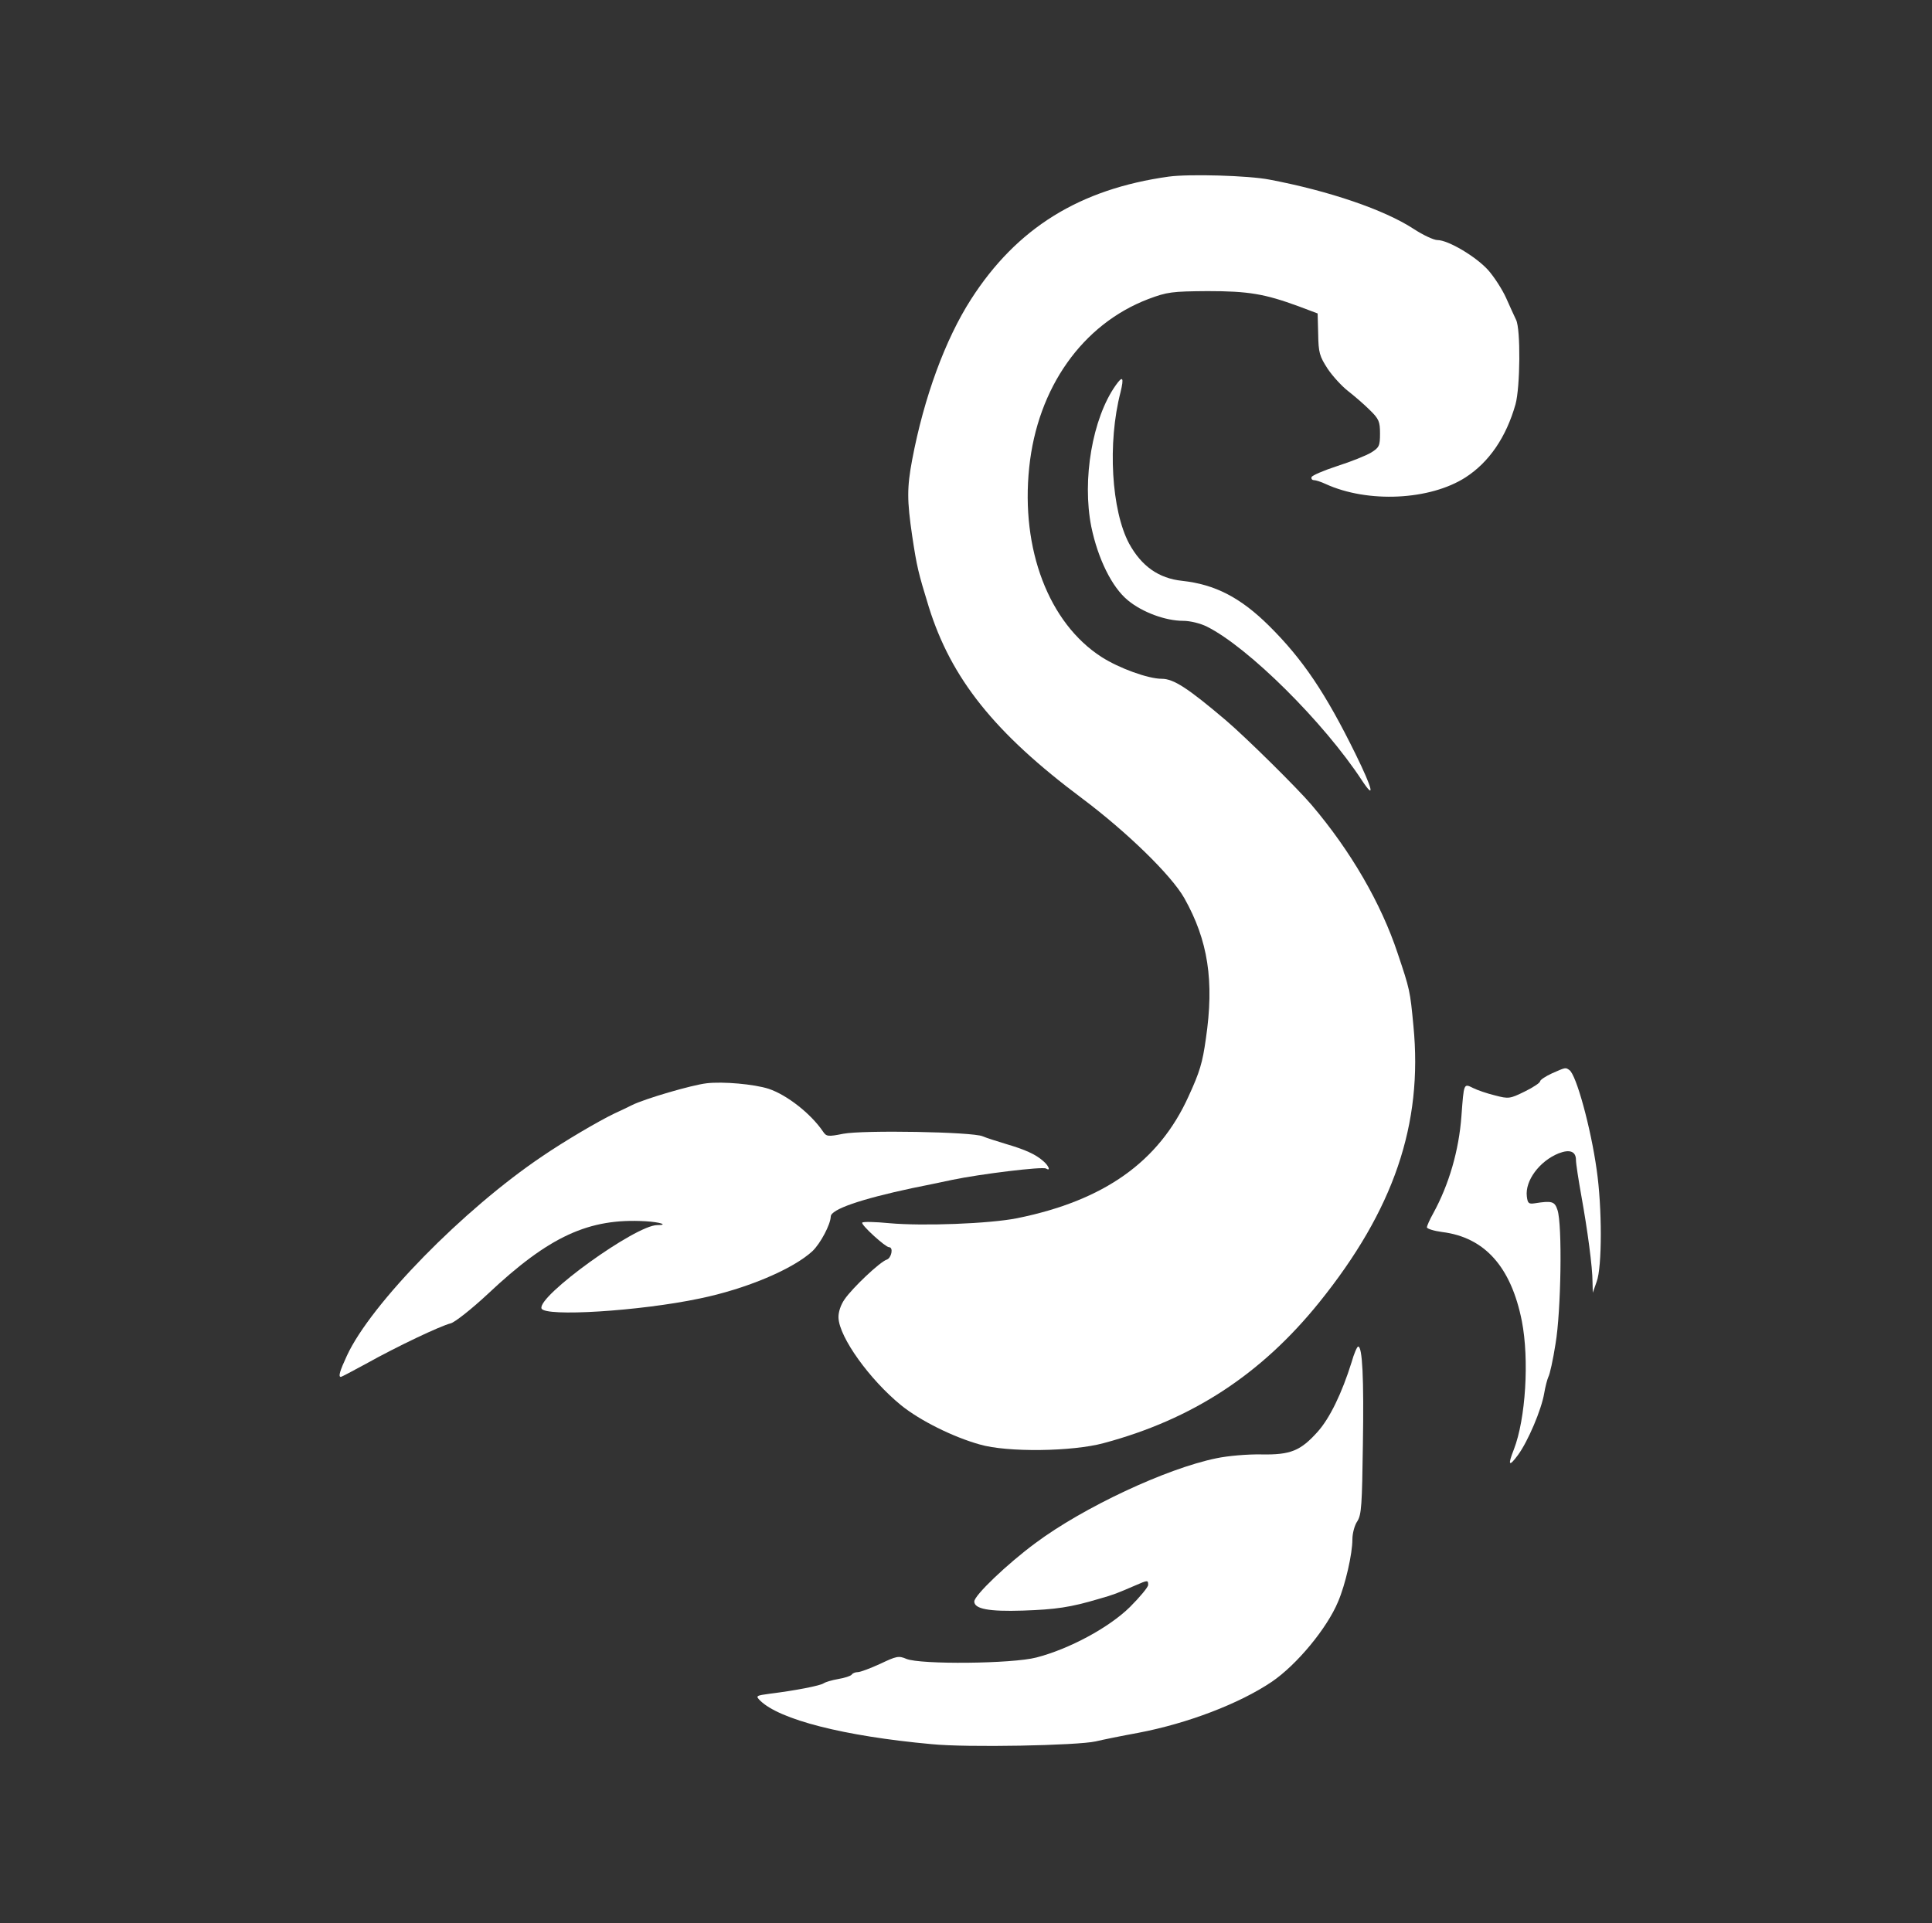 <?xml version="1.0" standalone="no"?>
<!DOCTYPE svg PUBLIC "-//W3C//DTD SVG 20010904//EN"
 "http://www.w3.org/TR/2001/REC-SVG-20010904/DTD/svg10.dtd">
<svg version="1.0" xmlns="http://www.w3.org/2000/svg"
 width="700pt" height="697pt" viewBox="0 0 700 697"
 preserveAspectRatio="xMidYMid meet">

<rect x="0" y="0" width="700" height="697" fill="#333333" stroke="none"/>

<g transform="translate(0,697) scale(0.1,-0.1)"
fill="#fff" stroke="none">
<path d="M4235 6330 c-323 -45 -551 -186 -717 -445 -93 -145 -170 -354 -213
-581 -19 -101 -19 -147 0 -276 17 -113 22 -133 60 -257 81 -260 238 -457 555
-694 164 -123 324 -279 371 -362 86 -153 109 -300 78 -510 -12 -86 -22 -120
-63 -209 -107 -236 -305 -377 -621 -441 -101 -20 -341 -29 -463 -18 -51 5 -95
6 -98 2 -5 -8 84 -89 97 -89 17 0 9 -39 -8 -45 -25 -8 -125 -103 -153 -144
-14 -20 -23 -47 -22 -67 3 -71 113 -224 227 -317 68 -55 188 -115 285 -142 99
-29 335 -26 449 5 321 86 570 249 780 509 271 336 377 647 342 1004 -12 127
-13 131 -57 262 -60 181 -170 371 -312 538 -51 60 -237 244 -311 307 -138 117
-189 150 -232 150 -49 0 -154 38 -218 79 -191 123 -293 390 -262 687 30 289
193 519 431 610 69 26 86 28 215 29 149 0 207 -10 330 -55 l69 -26 2 -75 c1
-67 5 -80 34 -125 18 -27 52 -64 74 -81 23 -18 58 -48 79 -69 33 -32 37 -42
37 -85 0 -45 -3 -51 -32 -69 -18 -11 -73 -33 -123 -49 -49 -16 -91 -34 -93
-40 -2 -6 2 -11 8 -11 7 0 26 -6 43 -14 153 -70 378 -59 507 24 85 55 147 145
181 265 17 62 19 272 2 306 -6 13 -23 49 -36 79 -14 31 -43 76 -65 101 -44 49
-145 109 -184 109 -13 0 -52 18 -87 41 -106 69 -305 137 -521 178 -76 15 -292
21 -365 11z"/>
<path d="M4042 5573 c-84 -119 -122 -341 -88 -512 24 -116 75 -220 133 -267
52 -43 136 -74 200 -74 25 0 62 -9 86 -21 150 -75 424 -347 562 -558 49 -74
38 -29 -23 95 -109 222 -192 345 -314 466 -104 103 -196 150 -315 163 -85 9
-147 53 -192 135 -64 120 -79 364 -31 549 13 54 8 61 -18 24z"/>
<path d="M5623 3080 c-24 -11 -43 -24 -43 -29 0 -5 -25 -22 -56 -37 -53 -26
-58 -27 -107 -14 -29 7 -64 19 -80 27 -34 17 -33 18 -42 -102 -9 -124 -45
-248 -102 -352 -13 -23 -23 -46 -23 -51 0 -5 25 -13 55 -17 154 -19 250 -126
289 -323 27 -139 14 -354 -29 -465 -23 -58 -18 -65 15 -20 36 49 85 164 95
224 4 24 11 50 15 59 5 8 17 62 26 120 20 117 25 432 7 485 -10 31 -20 34 -83
24 -21 -3 -25 0 -28 25 -7 57 46 128 115 156 41 16 63 7 63 -24 0 -13 9 -71
19 -127 23 -127 41 -262 41 -315 l1 -39 14 40 c20 53 20 269 0 406 -21 151
-74 345 -99 361 -14 10 -13 10 -63 -12z"/>
<path d="M2560 3044 c-53 -6 -224 -56 -270 -79 -14 -7 -43 -21 -65 -31 -58
-28 -179 -99 -261 -155 -285 -192 -620 -534 -707 -722 -26 -56 -32 -77 -22
-77 3 0 44 22 92 48 111 62 269 137 306 146 15 4 75 51 135 107 222 209 366
275 571 263 53 -3 85 -14 42 -14 -78 0 -434 -257 -419 -302 11 -31 355 -10
573 36 170 35 339 107 409 172 29 28 65 96 66 125 0 26 108 63 295 103 39 8
104 21 145 30 100 21 328 49 340 41 18 -11 10 10 -10 27 -28 25 -67 42 -135
62 -33 10 -71 22 -85 28 -37 16 -432 23 -505 9 -55 -11 -61 -10 -73 8 -44 65
-131 133 -197 155 -53 17 -166 27 -225 20z"/>
<path d="M4897 2033 c-35 -112 -79 -203 -123 -252 -62 -69 -98 -84 -204 -82
-48 1 -121 -5 -163 -14 -181 -37 -482 -178 -655 -307 -103 -76 -222 -190 -222
-212 0 -27 53 -37 176 -33 120 4 173 12 274 42 57 16 68 21 133 49 46 20 47
20 47 2 0 -8 -30 -44 -66 -80 -75 -74 -219 -152 -339 -183 -88 -23 -420 -26
-471 -5 -28 12 -36 10 -95 -18 -35 -16 -72 -30 -81 -30 -9 0 -19 -4 -22 -9 -4
-5 -25 -12 -49 -16 -23 -4 -46 -11 -52 -15 -11 -9 -105 -27 -194 -38 -52 -7
-54 -8 -37 -25 70 -69 303 -129 621 -158 128 -13 529 -5 595 10 25 6 94 20
154 31 179 34 367 106 484 185 91 62 200 194 240 290 27 63 52 174 52 226 0
22 8 52 18 66 15 24 17 59 20 278 4 243 -2 355 -17 355 -4 0 -15 -25 -24 -57z"/>
</g>
</svg>

